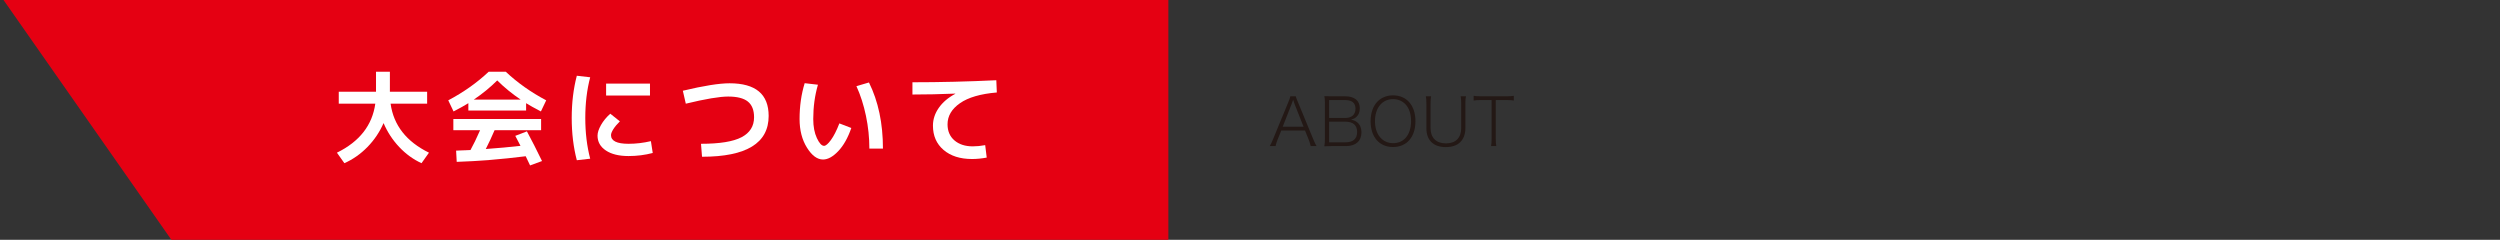 <?xml version="1.0" encoding="UTF-8"?>
<svg id="_レイヤー_1" data-name="レイヤー_1" xmlns="http://www.w3.org/2000/svg" version="1.1" viewBox="0 0 490 47">
  <rect x="0" y="0" width="490" height="47" fill="#333333" stroke="none"/>
  <!-- Generator: Adobe Illustrator 29.1.0, SVG Export Plug-In . SVG Version: 2.1.0 Build 142)  -->
  <defs>
    <style>
      .st0 {
        fill: #231815;
      }

      .st1 {
        fill: #fff;
      }

      .st2 {
        fill: #e50012;
      }
    </style>
  </defs>
  <polygon class="st2" points="229 47.127 33.679 47.127 .617 -.105 229 -.105 229 47.127"/>
  <g>
    <path class="st1" d="M66.397,20.324v-2.34h7.3v-3.92h2.72v3.92h7.3v2.34h-7.16c.586,4.228,3.093,7.428,7.52,9.601l-1.46,2.06c-1.627-.746-3.087-1.807-4.38-3.18-1.293-1.373-2.313-2.934-3.06-4.68-.76,1.746-1.81,3.307-3.15,4.68-1.34,1.373-2.85,2.434-4.53,3.18l-1.46-2.06c4.427-2.173,6.933-5.373,7.52-9.601h-7.16Z"/>
    <path class="st1" d="M103.117,20.225v1.44h-11.32v-1.44c-.68.427-1.646.967-2.9,1.62l-1.04-2.18c3-1.587,5.64-3.453,7.92-5.601h3.36c2.28,2.147,4.92,4.014,7.92,5.601l-1.04,2.18c-1.253-.653-2.22-1.193-2.9-1.62ZM103.277,25.744c.96,1.787,1.947,3.728,2.96,5.82l-2.34.86c-.347-.747-.633-1.347-.86-1.8-4.8.6-9.307.967-13.52,1.1l-.12-2.2c.213-.013.51-.026.89-.04.38-.013.727-.026,1.04-.039.313-.014.61-.027.89-.041.573-1.026,1.2-2.319,1.88-3.88h-5.24v-2.2h17.2v2.2h-9.12c-.547,1.28-1.12,2.507-1.72,3.681,2.427-.174,4.693-.381,6.8-.62-.253-.507-.593-1.16-1.02-1.96l2.28-.881ZM102.057,19.524c-1.667-1.12-3.2-2.373-4.6-3.76-1.4,1.387-2.934,2.64-4.6,3.76h9.2Z"/>
    <path class="st1" d="M115.677,15.145c-.64,2.44-.96,5.1-.96,7.98s.32,5.54.96,7.979l-2.62.3c-.667-2.546-1-5.307-1-8.279s.333-5.733,1-8.28l2.62.3ZM127.577,27.665l.36,2.319c-1.52.4-3.1.601-4.74.601-1.88,0-3.363-.363-4.45-1.091-1.087-.727-1.63-1.696-1.63-2.909,0-.587.223-1.276.67-2.07.446-.793,1.056-1.536,1.83-2.229l1.88,1.5c-.547.533-.974,1.043-1.28,1.529-.307.487-.46.877-.46,1.17,0,1.134,1.146,1.7,3.44,1.7,1.44,0,2.9-.173,4.38-.52ZM118.797,18.725v-2.34h8.6v2.34h-8.6Z"/>
    <path class="st1" d="M134.417,20.324l-.58-2.54c4.08-.973,7.133-1.46,9.16-1.46,5.106,0,7.66,2.133,7.66,6.4,0,5.334-4.354,8-13.06,8l-.2-2.54c3.667,0,6.316-.43,7.95-1.29,1.633-.859,2.45-2.163,2.45-3.91,0-1.399-.407-2.426-1.22-3.08-.813-.653-2.1-.98-3.86-.98-1.68,0-4.447.467-8.3,1.399Z"/>
    <path class="st1" d="M160.317,16.604c-.614,2.107-.92,4.347-.92,6.72,0,1.48.236,2.728.71,3.74.473,1.014.943,1.521,1.41,1.521.333,0,.78-.38,1.34-1.14.56-.761,1.113-1.848,1.66-3.261l2.34.9c-.667,1.933-1.52,3.446-2.56,4.54-1.04,1.093-2.034,1.64-2.98,1.64-1.134,0-2.184-.773-3.15-2.319-.967-1.547-1.45-3.421-1.45-5.621,0-2.506.333-4.846,1-7.02l2.6.3ZM167.857,16.885l2.46-.72c1.826,3.68,2.74,8,2.74,12.96h-2.66c0-2.146-.224-4.287-.67-6.42-.447-2.134-1.07-4.073-1.87-5.82Z"/>
    <path class="st1" d="M178.837,16.125c5.387,0,10.867-.133,16.44-.4l.1,2.4c-3.187.267-5.593.967-7.22,2.1-1.627,1.134-2.44,2.514-2.44,4.141,0,1.333.453,2.387,1.36,3.159.907.773,2.1,1.16,3.58,1.16.773,0,1.586-.08,2.44-.239l.3,2.439c-1,.187-1.96.28-2.88.28-2.333,0-4.193-.594-5.58-1.78s-2.08-2.773-2.08-4.76c0-1.227.38-2.387,1.14-3.48.76-1.093,1.84-2.013,3.24-2.76v-.04c-2.92.12-5.72.18-8.4.18v-2.399Z"/>
  </g>
  <g>
    <path class="st0" d="M256.9,28.635c-.104-.442-.247-.91-.416-1.313l-.702-1.742h-4.653l-.703,1.742c-.195.468-.324.897-.416,1.313h-1.144c.26-.442.338-.586.702-1.482l2.925-7.086c.247-.624.364-.922.416-1.195h1.065c.039.221.104.39.443,1.195l2.924,7.086c.326.779.494,1.145.703,1.482h-1.145ZM253.754,20.432c-.039-.117-.052-.131-.299-.872q-.26.754-.312.872l-1.729,4.406h4.082l-1.742-4.406Z"/>
    <path class="st0" d="M260.943,28.635c-.546,0-.91.013-1.378.039.091-.508.116-.846.116-1.586v-6.917c0-.546-.025-.897-.104-1.326.391.026.624.026,1.365.026h2.691c1.846,0,2.886.845,2.886,2.365,0,.742-.233,1.314-.702,1.717-.26.221-.48.338-1.014.507.585.104.896.247,1.248.546.52.442.793,1.092.793,1.924,0,1.717-1.118,2.705-3.068,2.705h-2.834ZM263.66,23.122c1.274,0,2.016-.663,2.016-1.819,0-1.119-.689-1.691-2.028-1.691h-3.146v3.51h3.158ZM260.502,27.893h3.224c1.481,0,2.274-.701,2.274-2.014,0-1.34-.793-2.029-2.313-2.029h-3.185v4.043Z"/>
    <path class="st0" d="M277.428,23.76c0,3.094-1.703,5.057-4.395,5.057s-4.395-1.963-4.395-5.057c0-1.639.494-3.017,1.392-3.901.78-.767,1.808-1.17,3.003-1.17,2.691,0,4.395,1.976,4.395,5.071ZM275.387,27.152c.754-.754,1.183-1.977,1.183-3.406,0-1.456-.403-2.613-1.17-3.38-.624-.611-1.431-.936-2.353-.936-2.146,0-3.55,1.716-3.55,4.316s1.431,4.316,3.562,4.316c.923,0,1.716-.312,2.327-.91Z"/>
    <path class="st0" d="M287.32,18.871c-.078.442-.104.78-.104,1.391v4.889c0,1.105-.338,2.027-.976,2.678-.637.663-1.638,1.002-2.886,1.002-2.393,0-3.783-1.354-3.783-3.68v-4.862c0-.611-.025-.975-.104-1.417h1.026c-.078.429-.104.78-.104,1.417v4.81c0,1.898,1.105,3.004,3.004,3.004,1.924,0,3.003-1.079,3.003-3.004v-4.81c0-.598-.026-.962-.104-1.417h1.027Z"/>
    <path class="st0" d="M293.17,27.23c0,.611.025.949.104,1.404h-1.027c.078-.416.104-.807.104-1.404v-7.619h-2.106c-.637,0-1,.026-1.416.091v-.923c.416.065.74.091,1.416.091h5.031c.703,0,1.014-.026,1.43-.091v.923c-.416-.065-.766-.091-1.43-.091h-2.105v7.619Z"/>
  </g>
</svg>